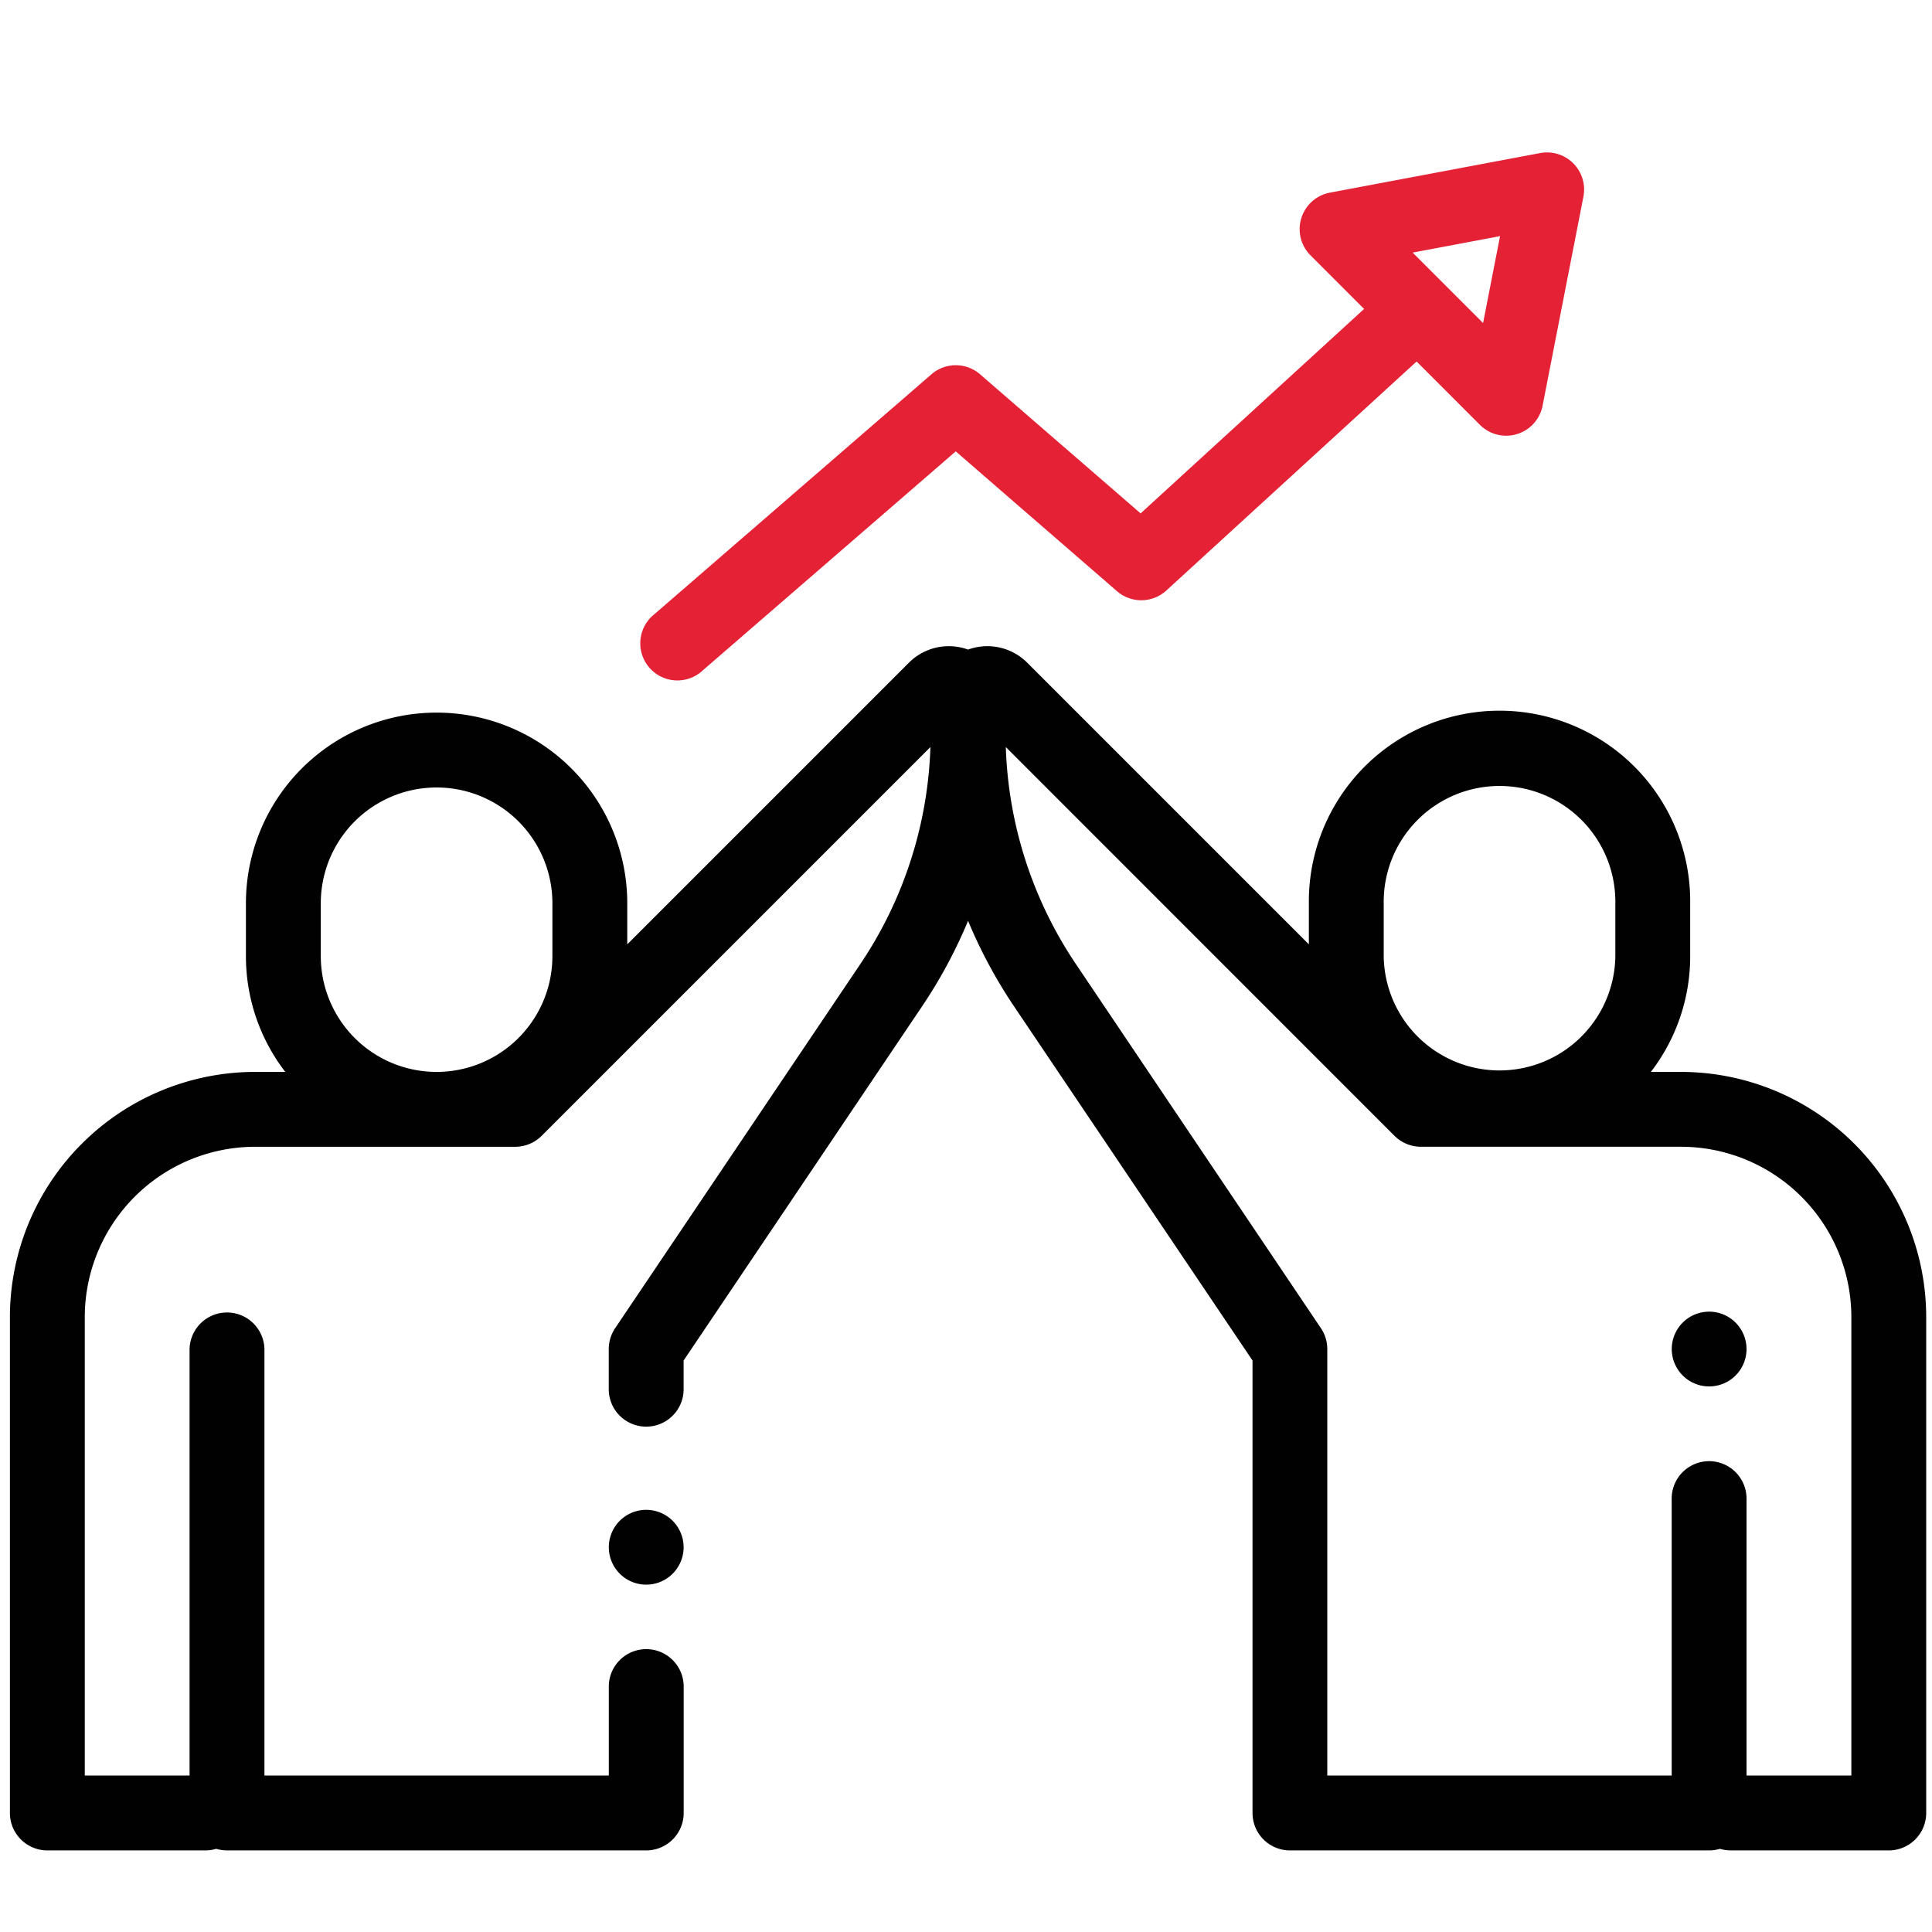<svg xmlns="http://www.w3.org/2000/svg" viewBox="0 0 1000 1000"><defs><style>.cls-1{fill:#010101;}.cls-2{fill:#e42135;}</style></defs><title>Odoo-Developer-Outsourcing</title><g id="Layer_6" data-name="Layer 6"><path class="cls-1" d="M870.11,554.82H854.48a98.15,98.15,0,0,0,20.36-59.94V467.54a98.69,98.69,0,1,0-197.37,0v21.25L531.73,343.05a29.2,29.2,0,0,0-30.66-6.83,29.2,29.2,0,0,0-30.66,6.83L324.67,488.79V467.54a98.69,98.69,0,0,0-197.38,0v27.34a98.15,98.15,0,0,0,20.37,59.94H132A127,127,0,0,0,5.13,681.71V938.39a19.38,19.38,0,0,0,19.38,19.38h81.84a19.64,19.64,0,0,0,5.57-.82,19.75,19.75,0,0,0,5.57.82h217a19.38,19.38,0,0,0,19.38-19.38V872.53a19.38,19.38,0,0,0-38.75,0V919H136.87V698.28a19.38,19.38,0,0,0-38.75,0V919H43.88V681.71A88.24,88.24,0,0,1,132,593.57H266.66a19.32,19.32,0,0,0,13.66-5.64l0,0L481.58,386.67a213.28,213.28,0,0,1-36.39,112.49L318.4,687.46a19.34,19.34,0,0,0-3.31,10.82v21.21a19.38,19.38,0,0,0,38.75,0v-15.3L477.32,520.8a253.1,253.1,0,0,0,23.75-44.18,253.72,253.72,0,0,0,23.74,44.18L648.3,704.19v234.2a19.38,19.38,0,0,0,19.37,19.38h217a19.69,19.69,0,0,0,5.57-.82,19.64,19.64,0,0,0,5.57.82h81.85A19.38,19.38,0,0,0,997,938.39V681.71A127,127,0,0,0,870.11,554.82ZM285.92,494.88a59.94,59.94,0,0,1-119.88,0V467.54a59.94,59.94,0,1,1,119.88,0Zm430.29-27.34a59.95,59.95,0,1,1,119.89,0v27.34a59.95,59.95,0,0,1-119.89,0ZM958.26,919H904V775.67a19.37,19.37,0,1,0-38.74,0V919H687V698.28a19.39,19.39,0,0,0-3.3-10.82L557,499.17a213.25,213.25,0,0,1-36.39-112.5L721.77,587.89c.26.26.5.47.73.67a19.32,19.32,0,0,0,13,5H870.11a88.25,88.25,0,0,1,88.15,88.14V919Z"/><path class="cls-1" d="M898.33,684.58A19.35,19.35,0,1,0,904,698.27,19.46,19.46,0,0,0,898.33,684.58Z"/><path class="cls-1" d="M348.16,787.15a19.36,19.36,0,1,0,5.68,13.7A19.52,19.52,0,0,0,348.16,787.15Z"/><path class="cls-2" d="M747.66,147.87a19.21,19.21,0,0,0-27.13-1.2L590.38,265.73l-83.11-72a19.19,19.19,0,0,0-25.15,0L338.71,317.91a19.21,19.21,0,1,0,25.14,29L494.69,233.63,578.15,306a19.2,19.2,0,0,0,25.54-.35L746.46,175A19.22,19.22,0,0,0,747.66,147.87Z"/><path class="cls-2" d="M814.35,84.57a19.23,19.23,0,0,0-17.18-5.34L688.33,99.72a19.21,19.21,0,0,0-10,32.46L766,219.89A19.21,19.21,0,0,0,798.44,210l21.13-108.2A19.22,19.22,0,0,0,814.35,84.57ZM767.64,167.2l-36.46-36.46,45.25-8.52Z"/></g></svg>